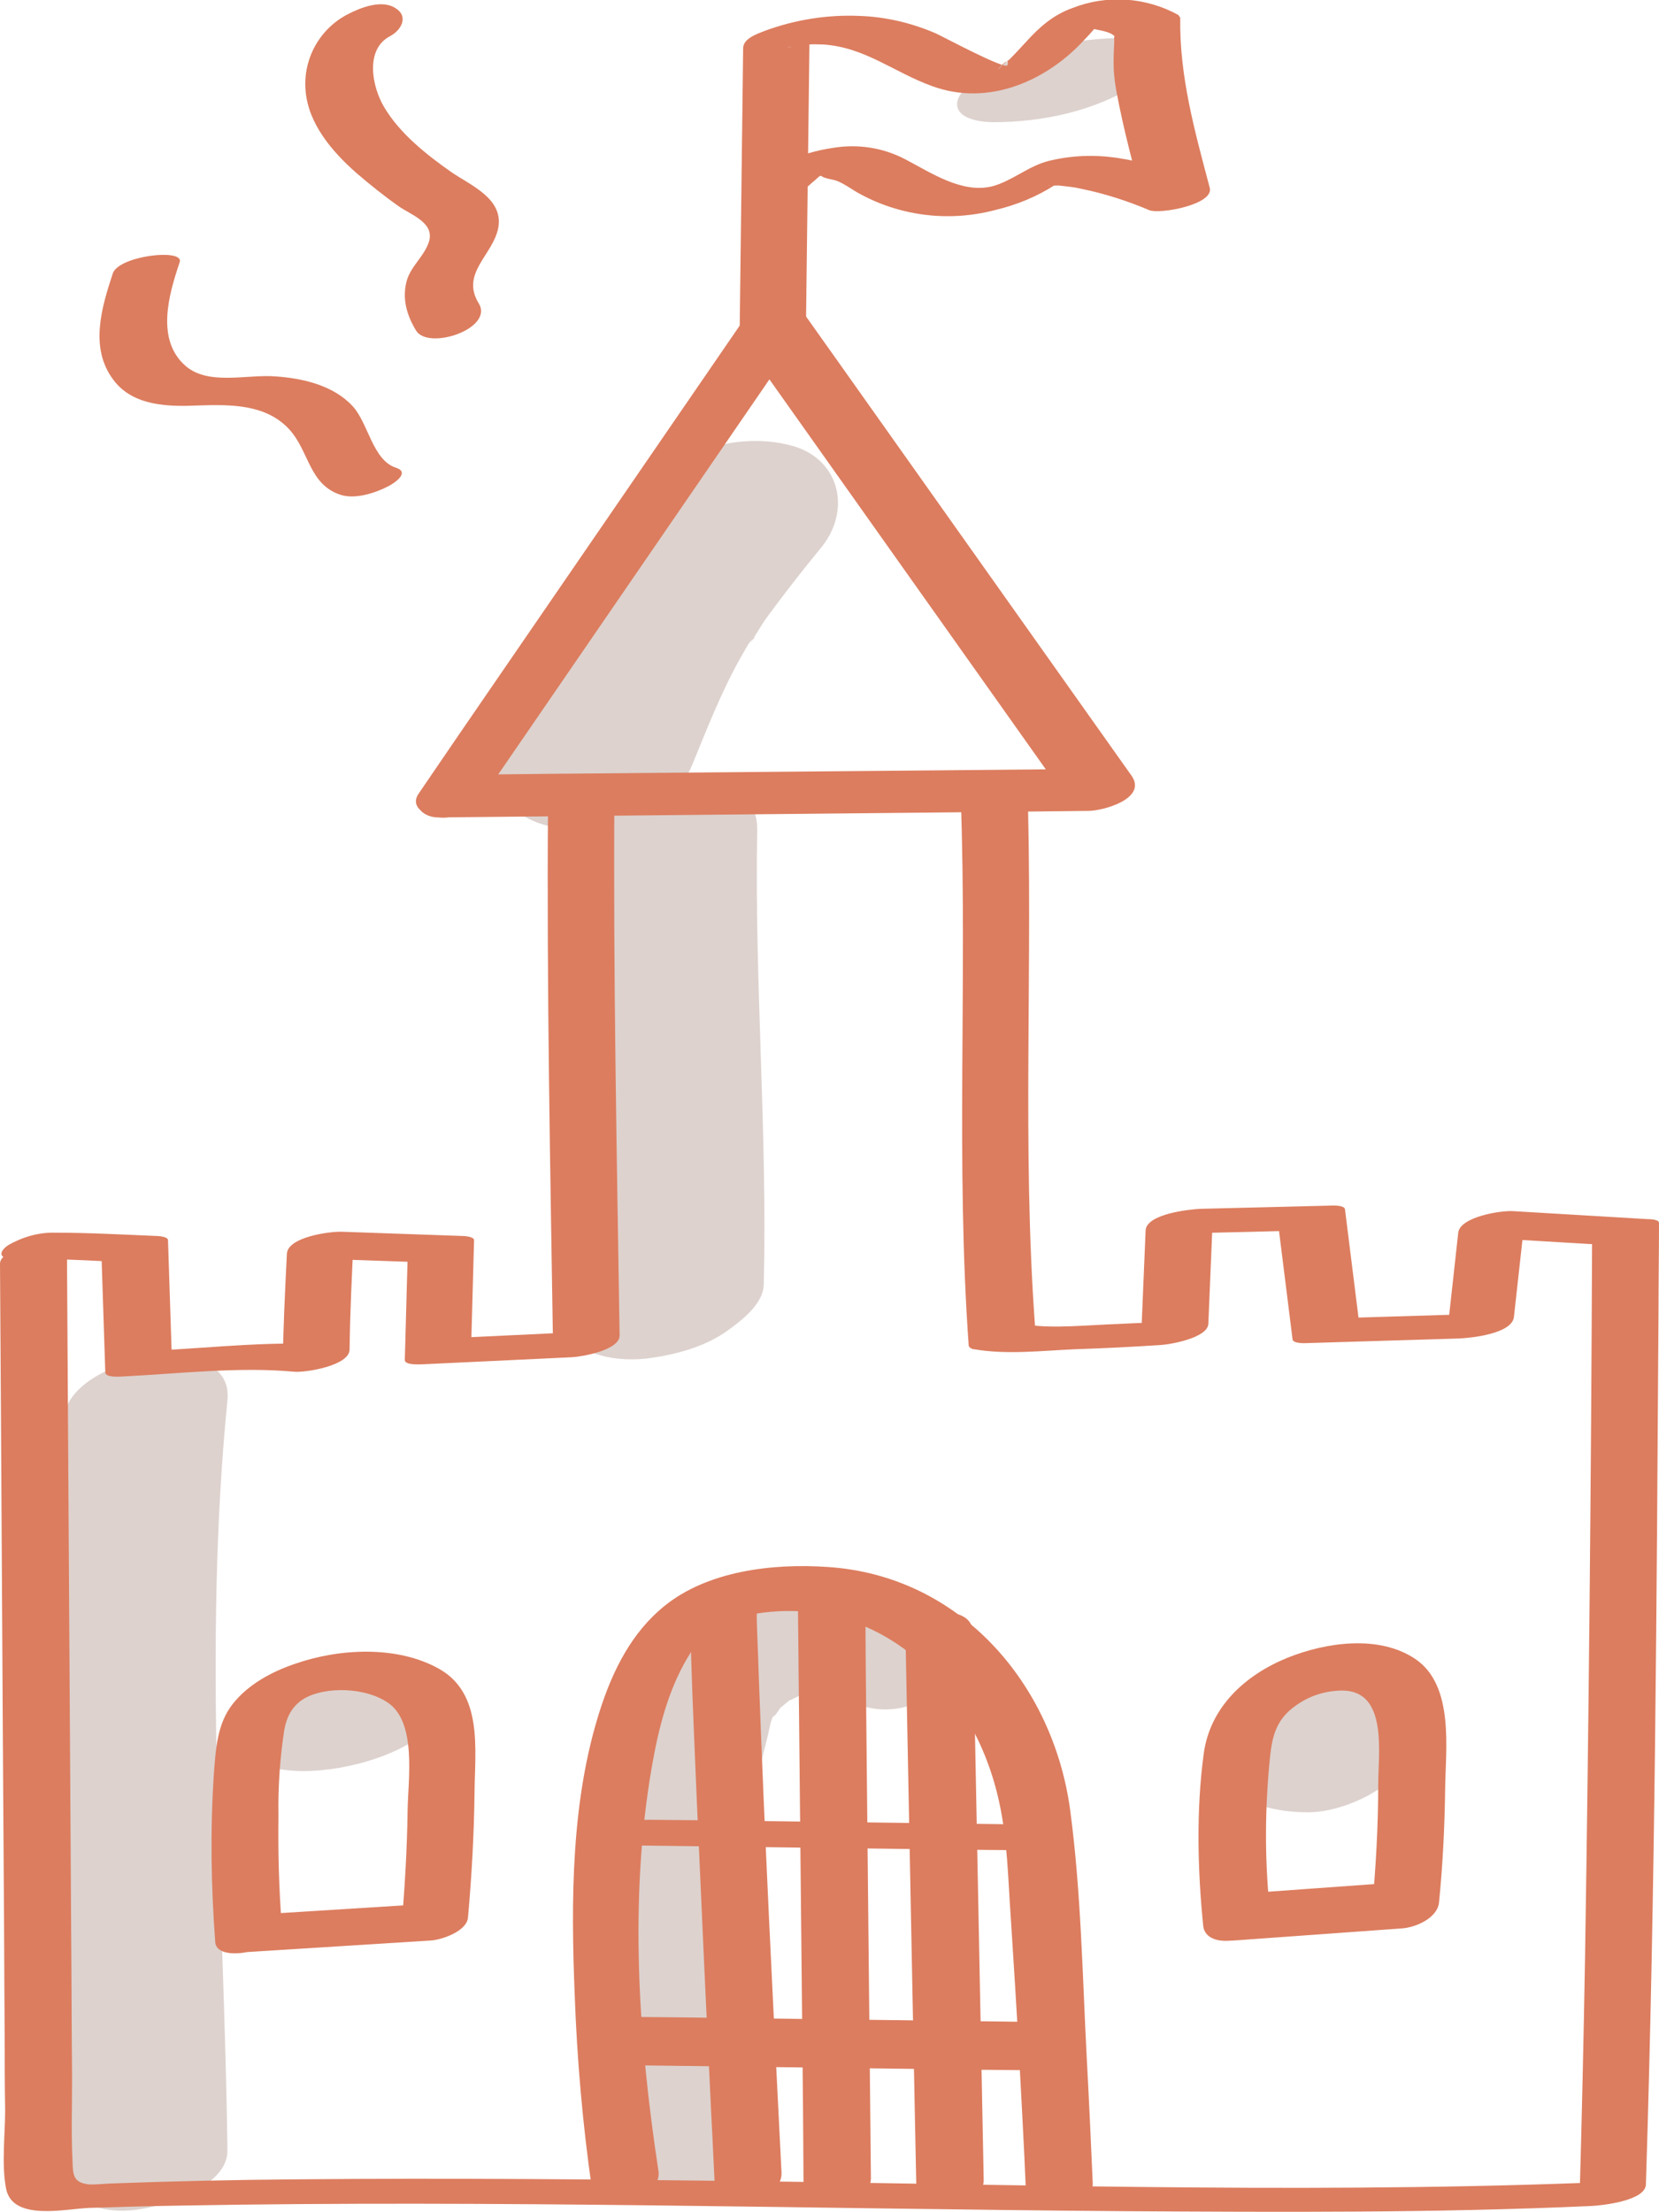 <?xml version="1.0" encoding="utf-8"?>
<!-- Generator: Adobe Illustrator 20.0.0, SVG Export Plug-In . SVG Version: 6.00 Build 0)  -->
<svg version="1.1" id="Calque_1" xmlns="http://www.w3.org/2000/svg" xmlns:xlink="http://www.w3.org/1999/xlink" x="0px" y="0px"
	 width="354.5px" height="472.5px" viewBox="0 0 354.5 472.5" style="enable-background:new 0 0 354.5 472.5;" xml:space="preserve"
	>
<style type="text/css">
	.st0{fill:#DDD2CE;}
	.st1{fill:#DC7D5F;}
</style>
<title>i</title>
<g id="Calque_26">
	<g>
		<path class="st0" d="M139.2,103.8c-7.8,9.7-15.5,19.6-21.9,30.4c-4.4,7.6-7.6,15.9-11,24c-4,9.7,3.8,17.7,13.3,18.6
			c9.9,1,24.1-3.1,28.3-13.4c3.2-7.8,6.3-15.8,10.5-23.2c0.5-0.9,1-1.7,1.5-2.6c0.9-1.4,2.9-2.9-0.3,0.4c1.6-1.6,2.8-4.1,4.1-5.9
			c3.8-5.2,7.8-10.3,11.9-15.3c6.1-7.6,4.1-18.2-5.7-21.4C159.7,92.3,146.1,95.2,139.2,103.8L139.2,103.8z"/>
		<path class="st0" d="M118.2,182c-0.7,32.4,2.2,64.7,1.4,97.1c-0.2,9.9,11.2,12.1,19.2,11c5.7-0.8,11.7-2.4,16.4-5.7
			c3.1-2.2,7.9-5.8,8-10c0.8-32.4-2-64.7-1.4-97.1c0.2-9.9-11.2-12.1-19.2-11c-5.7,0.8-11.7,2.4-16.4,5.7
			C123.1,174.1,118.2,177.8,118.2,182z"/>
		<path class="st0" d="M13.7,302.7c-5.3,53.4-0.7,106.7,0,160.2c0.1,8,8.7,10,15.4,9.1c5.6-0.7,19.6-4.8,19.5-12.7
			c-0.7-53.5-5.3-106.8,0-160.2C50.2,283.5,15.1,289.4,13.7,302.7L13.7,302.7z"/>
		<path class="st0" d="M200.5,347.3c-13-8-28.5-7.9-42.1-1.4c-5.8,2.7-10.9,6.6-14.9,11.6c-3.8,5-4.8,10.4-6.3,16.4
			c-1.7,6.6-3.4,13.3-4.1,20.2c-0.7,7.1-0.2,14.3,0,21.4c0.4,14.4,1.3,28.8,1.3,43.2c0,6.6,6.3,9.6,12.2,9.3
			c5.4-0.3,14.3-4.4,14.3-11c0-11.6-0.5-23.2-1-34.8s-1.5-23.4,0.4-34.8c1-5.7,2.4-11.2,3.8-16.8c0.5-2.2,0.5-2.9,1.4-4.6
			c-1.1,2.3,1.9-2,1.2-1.3c-1,1,1.4-1,1.6-1.2c2.8-2.2-1,0.4,0.9-0.5c1-0.5,2-1,3-1.4c-2.2,0.8,0.7-0.1,1.1-0.2
			c0.9-0.2,0.9-0.2-0.2,0l1.4-0.1c1.9,0,0.3-0.1,1.5,0c1.7,0.1,3.3,0.7,4.8,1.6c5.9,3.4,13.4,2.9,18.8-1.4
			C203.5,358.3,206.2,350.8,200.5,347.3L200.5,347.3z"/>
		<path class="st0" d="M279.5,387.1c9.2,0,23.4-7.4,23.9-17.9c0.5-11.5-10.9-14.8-20.2-14.8c-9.2,0-23.4,7.4-23.9,17.9
			C258.8,383.8,270.1,387.1,279.5,387.1L279.5,387.1z"/>
		<path class="st0" d="M64.8,378.3c9.3,0,22.8-3.6,28.9-11c6.5-7.8-5.7-9.3-10.8-9.3c-9.3,0-22.8,3.6-28.9,11
			C47.4,376.8,59.7,378.3,64.8,378.3z"/>
		<path class="st0" d="M212.3,26.1c10.4,0,21.9-2.4,30.7-8.2c1.9-1.3,5.8-3.7,5.1-6.6s-5.7-3.2-7.7-3.2c-10.4,0-21.9,2.4-30.7,8.2
			c-1.9,1.3-5.8,3.8-5.1,6.6S210.3,26.1,212.3,26.1z"/>
		<g>
			<path class="st1" d="M0,269.9c0.3,43.7,0.5,87.4,0.8,131.1c0.1,11.1,0.1,22.2,0.2,33.4c0,5.4,0,10.9,0.1,16.3
				c0,5.3-0.8,11.6,0.2,16.8c1.4,7,12.6,4.3,17.8,4.1c6.6-0.2,13.2-0.4,19.8-0.5c67.1-1.2,134.2,0.7,201.2,1.2
				c33.3,0.2,66.6,0.4,99.8-1.1c2.4-0.1,11.7-1.1,11.8-4.6c2-62.4,2.3-124.9,2.7-187.3c0-6,0.1-12,0.1-18.1c0-0.8-2.2-0.8-2.5-0.8
				l-28.6-1.7c-2.6-0.2-11.4,1.2-11.8,4.6l-2.4,21.8l11.7-4.6l-33,1l2.5,0.8l-3-24c-0.1-0.8-2.1-0.8-2.5-0.8l-28.3,0.7
				c-2.5,0.1-11.6,1.1-11.8,4.6l-1,23.8l10.4-4.5h-0.3l-3.9,0.2c-3.7,0.2-7.4,0.3-11.1,0.5c-5.9,0.2-14,1-18.9,0.2l1.2,0.7
				c-2.9-39.1-0.4-78.1-1.7-117.1c-0.1-2-14.4,0.1-14.2,3.8c1.4,39.1-1.1,78.1,1.7,117.1c0.2,0.4,0.7,0.7,1.2,0.7
				c6.9,1.2,14.5,0.3,21.4,0c6.1-0.2,12.2-0.5,18.3-0.9c2.1-0.1,10.1-1.5,10.3-4.5l1-23.8l-11.8,4.6l28.3-0.7l-2.5-0.8l3,24
				c0.1,0.8,2.1,0.8,2.5,0.8l33-1c2.6-0.1,11.4-1,11.8-4.6l2.4-21.7l-11.8,4.6l28.6,1.7l-2.5-0.8c-0.2,50.9-0.7,101.9-1.5,152.8
				c-0.3,17.5-0.7,35-1.2,52.5l11.8-4.6c-62.7,2.9-125.7,0.9-188.4,0.1c-32.4-0.4-64.8-0.7-97.3-0.4c-13.4,0.1-26.9,0.4-40.3,0.9
				c-1.3,0.1-2.7,0.2-4.1,0.2c-3.6-0.3-3.6-2.1-3.7-4.9c-0.3-5.9-0.1-11.8-0.1-17.7c-0.1-10.7-0.1-21.4-0.2-32.1
				c-0.3-48.6-0.6-97.2-0.9-145.8C14.2,264.3,0,266.1,0,269.9L0,269.9z"/>
			<path class="st1" d="M2.6,268.8c7.2,0,14.4,0.3,21.6,0.7l-2.5-0.9l0.8,24.5c0,1.3,3.5,0.9,4,0.9c11.9-0.6,24.5-2.1,36.4-1
				c2.5,0.2,11.7-1.3,11.8-4.7c0.1-8.1,0.5-16.2,0.9-24.3l-11.8,4.7l25.8,0.9l-2.5-0.9l-0.6,21.8c0,1.2,3.5,0.9,4,0.9l31.7-1.5
				c2.1-0.1,10.3-1.5,10.2-4.7c-0.6-38.9-1.4-77.8-1.1-116.8c0-2.1-14.2-0.2-14.2,3.8c-0.3,38.9,0.5,77.9,1.1,116.8l10.2-4.7
				l-31.7,1.5l4,0.9l0.6-21.8c0-0.8-2.2-0.9-2.5-0.9l-25.7-0.9c-2.6-0.1-11.6,1.1-11.8,4.7c-0.4,8.1-0.8,16.2-0.9,24.3l11.8-4.7
				c-12.9-1.2-26.6,0.5-39.5,1.1l4,0.9l-0.8-24.5c0-0.8-2.2-0.9-2.5-0.9c-7.2-0.3-14.4-0.7-21.6-0.7c-3.5-0.1-7,0.9-10.1,2.7
				C-0.2,267.3-0.4,268.9,2.6,268.8L2.6,268.8z"/>
			<path class="st1" d="M93.6,174.6l121.8-1.2l17.2-0.2c3.1,0,12.6-2.6,9.2-7.5l-61.4-86.6l-8.8-12.4c-2.9-4.1-11.1-0.7-13.3,2.5
				l-60.3,87.8l-8.6,12.6C87.5,172.5,91.2,174.4,93.6,174.6c3.6,0.4,7.1-1.2,9.3-4l60.3-87.8l8.6-12.6l-13.3,2.5l61.4,86.6l8.8,12.4
				l9.2-7.5l-121.8,1.1l-17.2,0.2c-3.2,0-7.7,0.9-9.3,4.1C88,172.5,90.8,174.6,93.6,174.6z"/>
			<path class="st1" d="M171.9,40.6c0.9-1.1,2-1.8,3-2.8c0.2-0.2,1.5-0.7,0.6-0.5c-1.2,0.3-0.5-0.1,0,0.3c0.8,0.6,2.6,0.7,3.5,1.1
				c1.4,0.6,2.7,1.5,4,2.3c8.9,5.1,19.5,6.5,29.5,3.9c4.7-1.1,9.1-2.9,13.1-5.5c2.7-1.9-1.4,0.6-1.5,0.2c0,0,2.3,0.1,1.9,0
				c1.6,0.2,3.3,0.3,4.9,0.7c5,1,10,2.6,14.7,4.6c2.2,0.9,13.9-1.2,12.9-4.8c-3.2-12.1-6.5-23.8-6.3-36.3l-0.4-0.6
				c-6.9-3.8-15.2-4.4-22.6-1.5c-4.2,1.5-7.1,4.1-10,7.3c-1.1,1.2-2.3,2.5-3.5,3.7c-0.5,0.4-1.1,0.8-1.6,1.3
				c-2.6,2.9,1.9-2.9,1.2-0.1c-0.3,1.2-14.2-6.3-15.4-6.8c-5.1-2.2-10.6-3.5-16.2-3.7c-6.9-0.3-13.8,0.8-20.3,3.2
				c-1.5,0.6-4.6,1.6-4.6,3.7l-0.8,64.9c0,2.5,14.2,0.5,14.2-3.8l0.8-64.9l-4.6,3.7c0.1-0.1,0.6-0.3,0.8-0.3
				c-1.1,0.4-1.3,0.4-0.4,0.1c0.8-0.2,0.9-0.2,0.3-0.1c2.2-0.4,4.5-0.5,6.8-0.4c9,0.6,15.2,6,23.3,8.9c12,4.4,24.5-1.1,32.6-10
				c0.7-0.7,1.4-1.5,2.1-2.3c0.4-0.4,0.8-0.8,1.1-1.2c-3.6,0.6-4.4,0.9-2.2,1c1.4,0.6,4.4,0.6,5.5,2c-0.3-0.4-0.2,0.2-0.2,1.1
				c-0.1,2-0.2,4-0.1,6c0.1,1.6,0.3,3.1,0.6,4.7c1.5,8.1,3.7,16.1,5.8,24.1l12.9-4.8c-6-2.6-12.3-4.3-18.7-5.3
				c-4.9-0.7-9.8-0.5-14.6,0.7c-4.3,1.1-7.8,4.3-12,5.4c-6.5,1.6-13.2-3-18.6-5.8c-4.8-2.5-10.2-3.3-15.5-2.4
				c-6.8,1-14.5,4.1-18.9,9.7c-1.9,2.4,1.7,2.7,3.4,2.6C165.1,44,170,43,171.9,40.6L171.9,40.6z"/>
			<path class="st1" d="M52.1,417l39.8-2.5c2.3-0.1,7.8-1.9,8.1-4.9c0.8-8.9,1.3-17.9,1.4-26.8c0.1-9.2,1.8-21-7.5-26.3
				c-9-5.1-21.5-4.4-30.9-1.1c-5,1.7-10,4.4-13.3,8.6s-3.6,9.6-4,14.9c-0.8,12-0.6,24,0.3,36c0.4,4.7,14.6,1.7,14.2-3.8
				c-0.6-7.7-0.8-15.5-0.7-23.2c-0.1-6.1,0.3-12.1,1.2-18.1c0.5-3.1,1.8-5.6,4.5-7.1c4.5-2.5,12.9-2.3,17.7,1
				c6.2,4.2,4.3,16.5,4.2,22.8c-0.1,8.3-0.6,16.6-1.3,24.9l8.1-4.9L54.1,409c-2.5,0.2-7.7,1.9-8.1,4.9
				C45.6,417.1,50.1,417.1,52.1,417z"/>
			<path class="st1" d="M263.5,414.5l36.1-2.6c2.9-0.2,7.6-2.2,7.9-5.6c0.8-8,1.2-16.1,1.3-24.1c0.1-8.6,2-22.1-6.3-27.8
				c-7.8-5.3-19.2-3.6-27.4-0.3c-9.1,3.7-16.6,10.6-17.9,20.6c-1.6,12-1.3,24.6-0.1,36.6c0.6,6.2,14.9,2.8,14.2-3.8
				c-1.1-10.8-1-21.6,0.1-32.4c0.5-4.6,1.5-8,5.5-10.8c2.9-2.1,6.4-3.2,10-3.2c9.7,0.1,7.6,13.4,7.6,20.2c0,8.7-0.5,17.5-1.3,26.2
				l7.9-5.6l-36.1,2.6c-3,0.2-7.5,2.2-7.9,5.6S260.8,414.7,263.5,414.5z"/>
			<path class="st1" d="M140.7,463.7c-4.3-28.1-6.3-58.3-1.4-86.4c1.4-8,3.4-16.1,7.6-23.2c1.4-2.3,3.1-4.5,5.2-6.2
				c1.9-1.4,1.1-1.1,3.2-1.8c-1.5,0.5,1-0.3,1.4-0.4c1.7-0.5,3.5-0.8,5.3-1.1c26.3-3.9,46.2,15.8,51.5,40.3
				c1.8,8.1,1.9,16.6,2.5,24.9c0.6,9.3,1.2,18.7,1.7,28c0.5,9.9,1.1,19.8,1.5,29.8c0.3,6.9,14.6,4.3,14.3-1.3
				c-0.4-9-0.8-18-1.3-27.1c-0.9-17.4-1.2-35.1-3.5-52.4c-3.6-27.2-23.6-50.3-51.9-52.1c-11.6-0.8-25.6,0.8-34.9,8.4
				c-6.9,5.6-10.9,13.6-13.6,21.9c-6.3,19.4-6.3,40.9-5.5,61c0.5,13.9,1.7,27.8,3.7,41.6C127.4,473.4,141.7,469.9,140.7,463.7
				L140.7,463.7z"/>
			<path class="st1" d="M129.1,394.1l77.2,1l11.1,0.1c3.5,0,7-0.9,10.1-2.7c2.1-1.4,2.1-2.7-0.7-2.7l-77.2-1l-11.1-0.1
				c-3.5,0-7,0.9-10.1,2.7C126.2,392.7,126.2,394,129.1,394.1L129.1,394.1z"/>
			<path class="st1" d="M132.6,441.1l77.2,1l11.1,0.1c3.1,0,7.5-2.4,7.9-5.7c0.4-3.7-3.8-4.6-6.6-4.6l-77.2-1l-11.1-0.1
				c-3.1,0-7.5,2.4-7.8,5.7C125.6,440.2,129.8,441,132.6,441.1L132.6,441.1z"/>
			<path class="st1" d="M148,340.9c-0.8,1.1-0.5,3.1-0.5,4.4c0,3,0.1,6,0.2,9.1c0.3,10.1,0.8,20.2,1.2,30.3c1,22.4,2,44.8,3.1,67.2
				c0.3,5.3,0.5,10.7,0.8,16c0.3,5.5,14.5,2.4,14.2-3.8c-1.8-35.7-3.6-71.4-4.9-107.1c-0.1-3.8-0.3-7.5-0.4-11.3
				c0-1.1,0.1-2.3,0-3.5c-0.1-1.4,0.7-1.6-0.4-0.2c2.1-2.9-1.9-4.9-4.1-5.1C153.8,336.5,150.2,338,148,340.9L148,340.9z"/>
			<path class="st1" d="M170.5,342.3l1.1,109l0.1,15.3c0.1,7.1,14.4,4.7,14.4-1.3l-1.1-109l-0.1-15.3
				C184.8,334,170.4,336.4,170.5,342.3L170.5,342.3z"/>
			<path class="st1" d="M193.5,350l2,102.3l0.3,14.7c0.1,7,14.5,4.5,14.4-1.3l-2-102.3l-0.3-14.7C207.7,341.7,193.4,344.2,193.5,350
				z"/>
			<path class="st1" d="M74.4,3c-6.1,3.1-9.7,9.6-9.1,16.4c0.6,7.1,5.7,13,10.8,17.5c2.9,2.5,5.9,4.9,9,7.1c2.7,1.9,7.7,3.5,6.6,7.5
				c-0.9,3.1-3.9,5.3-4.8,8.5c-1,3.8,0,7.3,2,10.6c2.6,4.3,16.7-0.4,13.4-5.8c-4-6.5,3.2-10.4,4.2-16.3c1-6.1-5.9-8.9-10-11.7
				c-5.3-3.7-11.1-8.3-14.4-13.9c-2.6-4.3-4.2-12.4,1.3-15.2c2.4-1.3,3.9-4.2,1.2-5.9C81.7-0.2,77.1,1.6,74.4,3L74.4,3z"/>
			<path class="st1" d="M24.1,58.4c-2.4,7.3-5,15.9,0.1,22.7c4.2,5.7,11.9,5.8,18.3,5.5c6.8-0.2,14.3-0.3,19.3,5.1
				c4.3,4.7,4.2,11.8,11,14c3.1,1,7.4-0.4,10.1-1.8c1.4-0.7,4.8-3,1.7-4c-5-1.6-5.9-9.6-9.3-13.2c-4.1-4.4-10.6-5.9-16.4-6.3
				c-6-0.5-14.3,2-19.2-2.2c-6.5-5.6-3.6-15.4-1.3-22.2C39.4,53,25.4,54.6,24.1,58.4L24.1,58.4z"/>
		</g>
	</g>
</g>
</svg>
